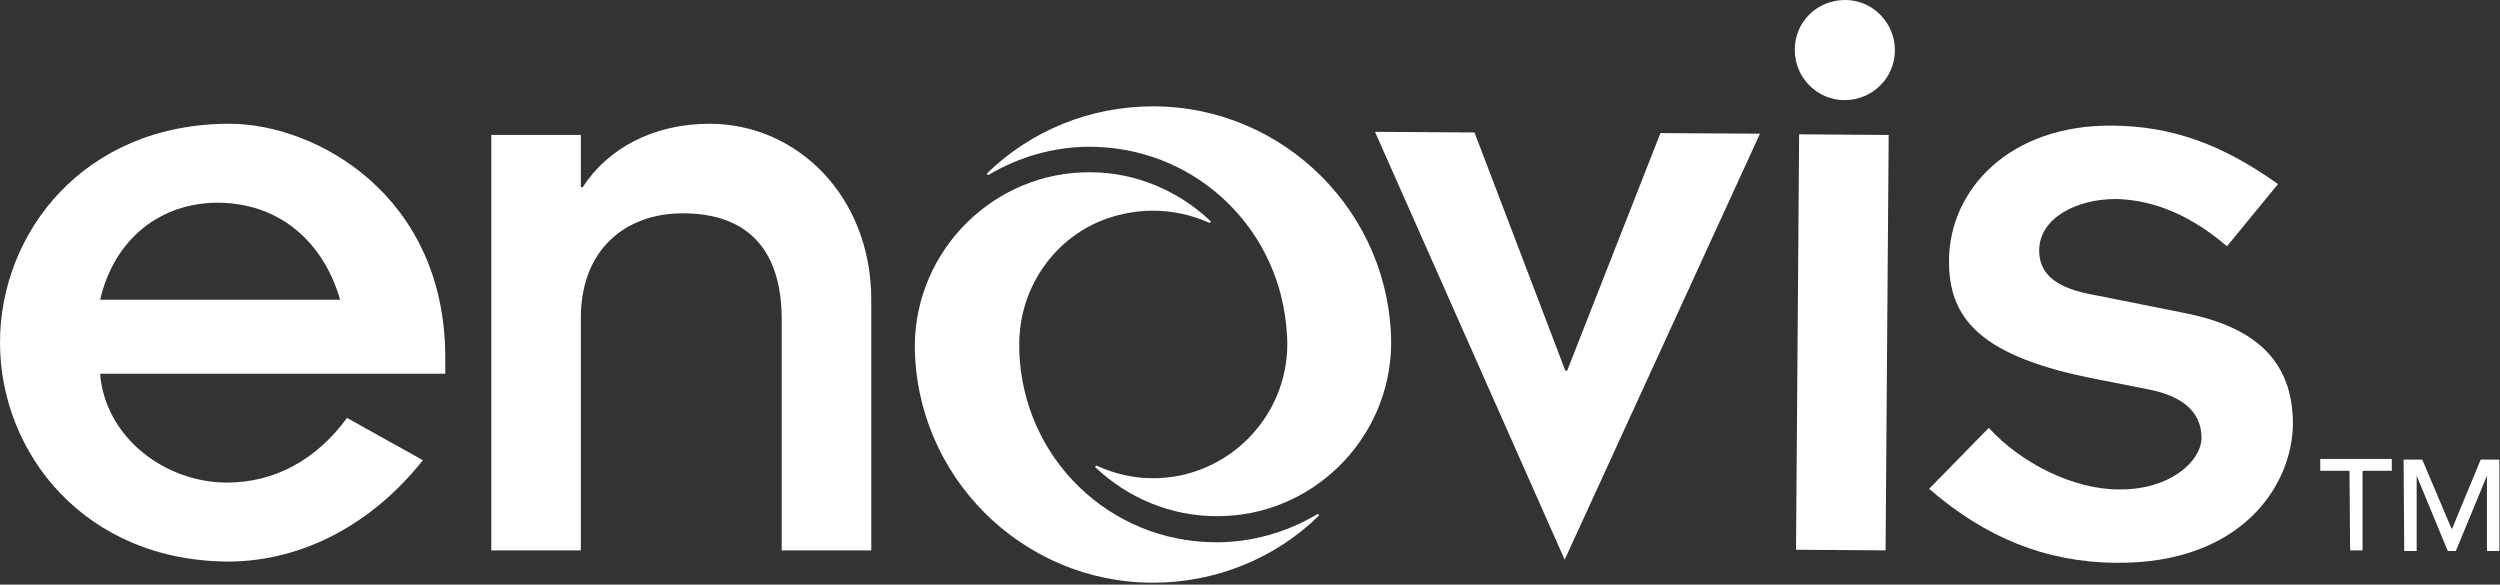 <svg width="402" height="94" viewBox="0 0 402 94" fill="none" xmlns="http://www.w3.org/2000/svg">
<rect x="0" y="0" width="402" height="94" fill="#333333" stroke="none"/>
<g clip-path="url(#clip0_499_92)">
<path d="M68 74C60 84.1 48.9 90.2 36.9 90.3C13.6 90.3 0 72.8 0 55.1C0 37.4 13.5 19.9 36.9 19.9C50.8 19.9 71.6 31.4 71.6 57.5V60.1H16.1C16.9 70.3 26.5 77.6 36.5 77.6C44.2 77.6 50.9 73.9 55.8 67.2L68 74ZM54.7 48.2C51.7 38 44.1 32.6 35 32.6C25.9 32.6 18.4 38.3 16.1 48.2H54.7Z" fill="white"/>
<path d="M79 21.7H93.4V30.1H93.7C97.7 23.9 105 19.9 114.1 19.9C128.2 19.9 140.1 31.6 140.1 48.2V88.5H125.7V51.4C125.7 39.2 119.3 34.3 109.8 34.3C100.5 34.3 93.4 40.2 93.4 51.1V88.5H79V21.7Z" fill="white"/>
<path d="M221.1 21.2L237.1 21.3L251.7 59.6H252L267 21.4L283 21.5L251.6 90L221.1 21.2Z" fill="white"/>
<path d="M296.7 0C301.1 0 304.7 3.6 304.7 8.1C304.7 12.5 301.1 16.1 296.6 16.1C292.2 16.1 288.6 12.5 288.6 8C288.6 3.5 292.2 0 296.7 0ZM289.3 21.6L303.7 21.7L303.2 88.5L288.8 88.4L289.3 21.6Z" fill="white"/>
<path d="M319.8 68.8C324.9 74.4 333.3 78.7 340.7 78.7C349 78.8 354 74.1 354 70.4C354 66 350.6 63.6 345.4 62.6L337.3 61C318.5 57.4 313.3 51.3 313.4 41.8C313.5 30.5 323.1 20 339.8 20.2C349.1 20.3 357.2 23.1 366.3 29.6L358.1 39.6C351.1 33.6 344.9 32.1 340.2 32C334 32 327.9 35 327.9 40.3C327.9 44.3 331 46.4 336.6 47.4L351.1 50.3C363 52.6 368.7 58.3 368.7 68.2C368.6 78 360.5 90.7 340.2 90.5C328.9 90.4 319.2 86.4 310.2 78.6L319.8 68.8Z" fill="white"/>
<path d="M377.8 75.7H373.1V73.8H384.6V75.7H379.9V88.5H377.9L377.8 75.7Z" fill="white"/>
<path d="M386.5 73.9H389.5L394.2 85H394.3L398.9 73.9H401.9V88.6H399.9V76.5L394.9 88.6H393.6L388.6 76.5V88.6H386.6L386.5 73.9Z" fill="white"/>
<path d="M223.7 55.4C223.7 34.3 206.5 17.1 185.4 17.1C175.3 17.1 165.8 21 158.8 27.8C158.6 28 158.8 28.2 159 28.1C163.9 25.2 169.5 23.6 175.2 23.6C191.6 23.6 205.1 35.9 206.8 52.1C206.9 53.2 207 54.2 207 55.3C207 67.2 197.3 76.9 185.4 76.9C182.3 76.9 179.2 76.2 176.4 74.9C176.2 74.8 176 75.1 176.2 75.2C181.4 80.1 188.3 83 195.6 83C210.9 83.1 223.5 70.7 223.7 55.4Z" fill="white"/>
<path d="M147.1 55.4C147.1 76.5 164.3 93.7 185.4 93.7C195.5 93.7 205 89.8 212 83C212.2 82.8 212 82.6 211.8 82.7C206.9 85.6 201.3 87.2 195.6 87.2C178.4 87.2 164.5 73.7 163.9 56.5C163.9 56.3 163.9 56 163.9 55.8C163.7 45.8 170.3 37 179.8 34.6C184.8 33.3 189.9 33.8 194.4 35.8C194.6 35.9 194.8 35.6 194.6 35.5C189.4 30.6 182.5 27.7 175.3 27.7C159.9 27.6 147.3 40.1 147.1 55.4Z" fill="white"/>
</g>
<defs>
<clipPath id="clip0_499_92">
<rect width="401.9" height="93.7" fill="white"/>
</clipPath>
</defs>
</svg>
